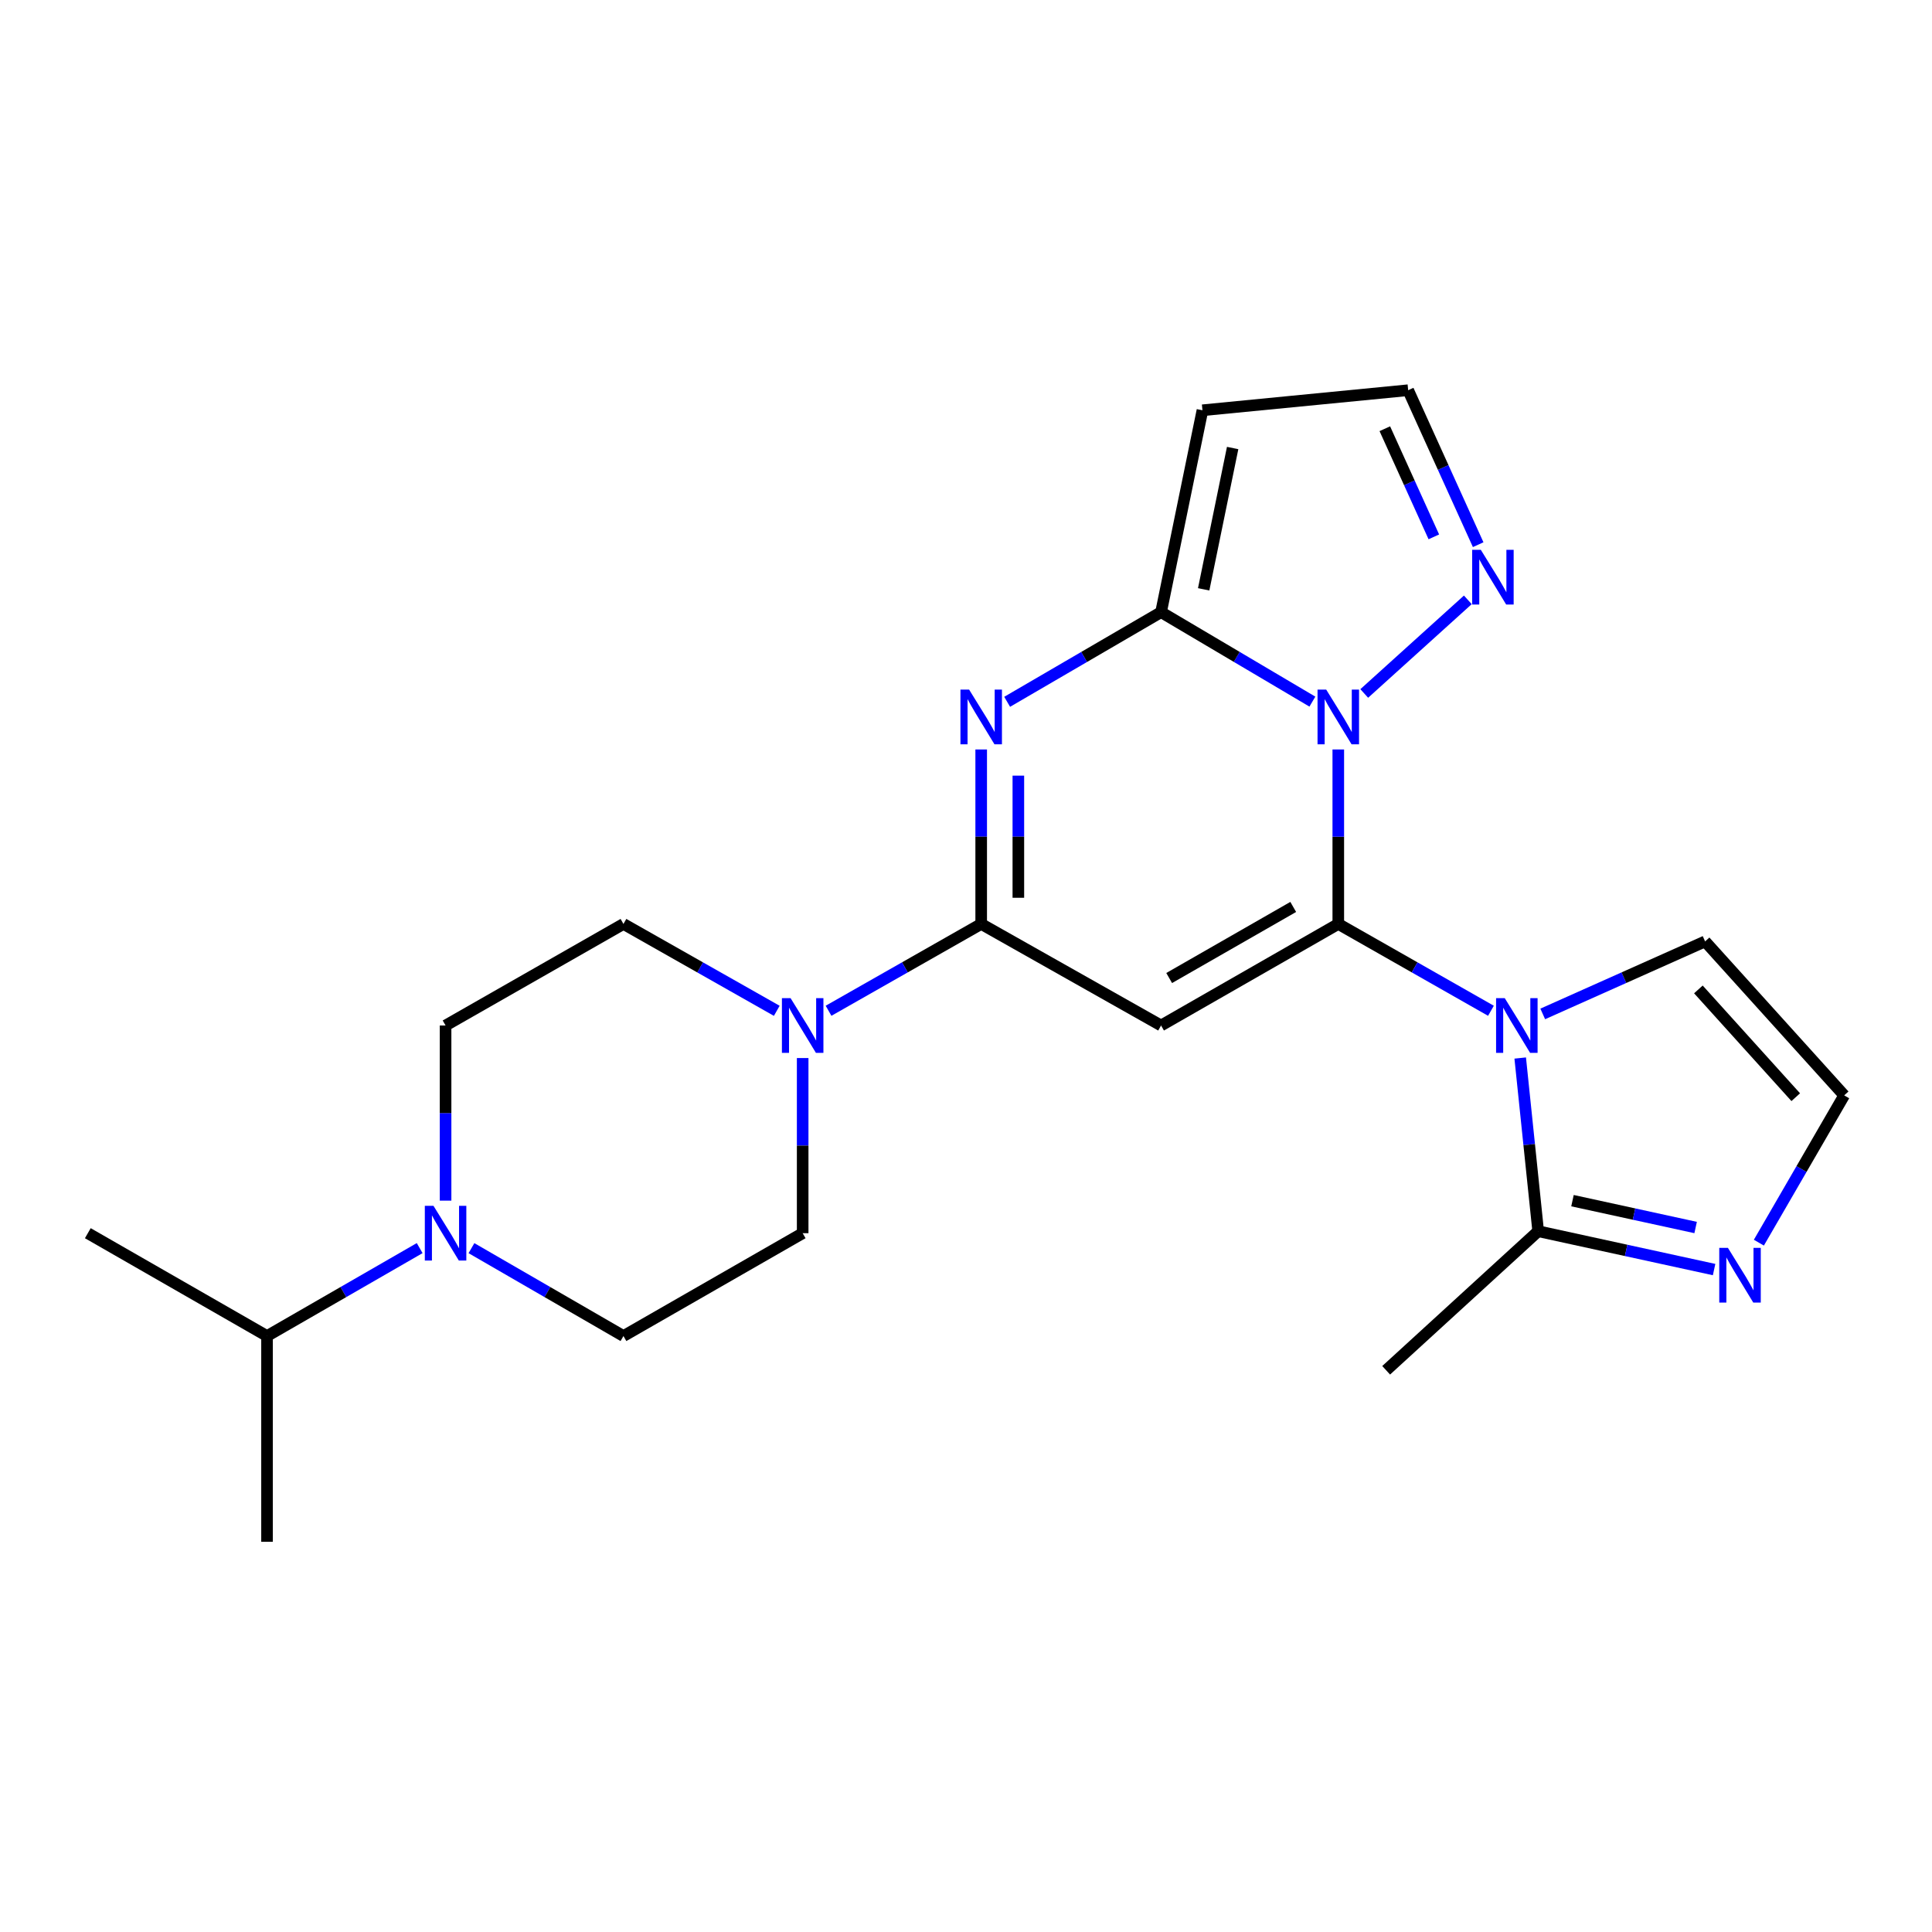 <?xml version='1.0' encoding='iso-8859-1'?>
<svg version='1.1' baseProfile='full'
              xmlns='http://www.w3.org/2000/svg'
                      xmlns:rdkit='http://www.rdkit.org/xml'
                      xmlns:xlink='http://www.w3.org/1999/xlink'
                  xml:space='preserve'
width='1000px' height='1000px' viewBox='0 0 1000 1000'>
<!-- END OF HEADER -->
<rect style='opacity:1.0;fill:#FFFFFF;stroke:none' width='1000' height='1000' x='0' y='0'> </rect>
<path class='bond-0' d='M 692.696,478.234 L 692.696,433.079' style='fill:none;fill-rule:evenodd;stroke:#000000;stroke-width:6px;stroke-linecap:butt;stroke-linejoin:miter;stroke-opacity:1' />
<path class='bond-0' d='M 692.696,433.079 L 692.696,387.923' style='fill:none;fill-rule:evenodd;stroke:#0000FF;stroke-width:6px;stroke-linecap:butt;stroke-linejoin:miter;stroke-opacity:1' />
<path class='bond-1' d='M 692.696,478.234 L 600.964,530.795' style='fill:none;fill-rule:evenodd;stroke:#000000;stroke-width:6px;stroke-linecap:butt;stroke-linejoin:miter;stroke-opacity:1' />
<path class='bond-1' d='M 669.374,469.43 L 605.162,506.223' style='fill:none;fill-rule:evenodd;stroke:#000000;stroke-width:6px;stroke-linecap:butt;stroke-linejoin:miter;stroke-opacity:1' />
<path class='bond-3' d='M 692.696,478.234 L 732.205,500.705' style='fill:none;fill-rule:evenodd;stroke:#000000;stroke-width:6px;stroke-linecap:butt;stroke-linejoin:miter;stroke-opacity:1' />
<path class='bond-3' d='M 732.205,500.705 L 771.713,523.175' style='fill:none;fill-rule:evenodd;stroke:#0000FF;stroke-width:6px;stroke-linecap:butt;stroke-linejoin:miter;stroke-opacity:1' />
<path class='bond-2' d='M 679.291,363.159 L 640.128,340.002' style='fill:none;fill-rule:evenodd;stroke:#0000FF;stroke-width:6px;stroke-linecap:butt;stroke-linejoin:miter;stroke-opacity:1' />
<path class='bond-2' d='M 640.128,340.002 L 600.964,316.846' style='fill:none;fill-rule:evenodd;stroke:#000000;stroke-width:6px;stroke-linecap:butt;stroke-linejoin:miter;stroke-opacity:1' />
<path class='bond-8' d='M 706.133,358.939 L 759.743,310.482' style='fill:none;fill-rule:evenodd;stroke:#0000FF;stroke-width:6px;stroke-linecap:butt;stroke-linejoin:miter;stroke-opacity:1' />
<path class='bond-5' d='M 600.964,530.795 L 507.864,478.234' style='fill:none;fill-rule:evenodd;stroke:#000000;stroke-width:6px;stroke-linecap:butt;stroke-linejoin:miter;stroke-opacity:1' />
<path class='bond-9' d='M 600.964,316.846 L 622.387,212.356' style='fill:none;fill-rule:evenodd;stroke:#000000;stroke-width:6px;stroke-linecap:butt;stroke-linejoin:miter;stroke-opacity:1' />
<path class='bond-9' d='M 623.019,305.036 L 638.015,231.893' style='fill:none;fill-rule:evenodd;stroke:#000000;stroke-width:6px;stroke-linecap:butt;stroke-linejoin:miter;stroke-opacity:1' />
<path class='bond-24' d='M 600.964,316.846 L 561.131,340.052' style='fill:none;fill-rule:evenodd;stroke:#000000;stroke-width:6px;stroke-linecap:butt;stroke-linejoin:miter;stroke-opacity:1' />
<path class='bond-24' d='M 561.131,340.052 L 521.298,363.258' style='fill:none;fill-rule:evenodd;stroke:#0000FF;stroke-width:6px;stroke-linecap:butt;stroke-linejoin:miter;stroke-opacity:1' />
<path class='bond-7' d='M 786.858,547.631 L 791.509,592.451' style='fill:none;fill-rule:evenodd;stroke:#0000FF;stroke-width:6px;stroke-linecap:butt;stroke-linejoin:miter;stroke-opacity:1' />
<path class='bond-7' d='M 791.509,592.451 L 796.16,637.272' style='fill:none;fill-rule:evenodd;stroke:#000000;stroke-width:6px;stroke-linecap:butt;stroke-linejoin:miter;stroke-opacity:1' />
<path class='bond-12' d='M 798.519,524.806 L 840.54,506.04' style='fill:none;fill-rule:evenodd;stroke:#0000FF;stroke-width:6px;stroke-linecap:butt;stroke-linejoin:miter;stroke-opacity:1' />
<path class='bond-12' d='M 840.54,506.04 L 882.56,487.274' style='fill:none;fill-rule:evenodd;stroke:#000000;stroke-width:6px;stroke-linecap:butt;stroke-linejoin:miter;stroke-opacity:1' />
<path class='bond-4' d='M 507.864,387.923 L 507.864,433.079' style='fill:none;fill-rule:evenodd;stroke:#0000FF;stroke-width:6px;stroke-linecap:butt;stroke-linejoin:miter;stroke-opacity:1' />
<path class='bond-4' d='M 507.864,433.079 L 507.864,478.234' style='fill:none;fill-rule:evenodd;stroke:#000000;stroke-width:6px;stroke-linecap:butt;stroke-linejoin:miter;stroke-opacity:1' />
<path class='bond-4' d='M 527.097,401.469 L 527.097,433.079' style='fill:none;fill-rule:evenodd;stroke:#0000FF;stroke-width:6px;stroke-linecap:butt;stroke-linejoin:miter;stroke-opacity:1' />
<path class='bond-4' d='M 527.097,433.079 L 527.097,464.688' style='fill:none;fill-rule:evenodd;stroke:#000000;stroke-width:6px;stroke-linecap:butt;stroke-linejoin:miter;stroke-opacity:1' />
<path class='bond-6' d='M 507.864,478.234 L 468.361,500.704' style='fill:none;fill-rule:evenodd;stroke:#000000;stroke-width:6px;stroke-linecap:butt;stroke-linejoin:miter;stroke-opacity:1' />
<path class='bond-6' d='M 468.361,500.704 L 428.857,523.174' style='fill:none;fill-rule:evenodd;stroke:#0000FF;stroke-width:6px;stroke-linecap:butt;stroke-linejoin:miter;stroke-opacity:1' />
<path class='bond-15' d='M 402.054,523.199 L 362.378,500.716' style='fill:none;fill-rule:evenodd;stroke:#0000FF;stroke-width:6px;stroke-linecap:butt;stroke-linejoin:miter;stroke-opacity:1' />
<path class='bond-15' d='M 362.378,500.716 L 322.702,478.234' style='fill:none;fill-rule:evenodd;stroke:#000000;stroke-width:6px;stroke-linecap:butt;stroke-linejoin:miter;stroke-opacity:1' />
<path class='bond-16' d='M 415.459,547.642 L 415.459,592.97' style='fill:none;fill-rule:evenodd;stroke:#0000FF;stroke-width:6px;stroke-linecap:butt;stroke-linejoin:miter;stroke-opacity:1' />
<path class='bond-16' d='M 415.459,592.97 L 415.459,638.298' style='fill:none;fill-rule:evenodd;stroke:#000000;stroke-width:6px;stroke-linecap:butt;stroke-linejoin:miter;stroke-opacity:1' />
<path class='bond-10' d='M 796.16,637.272 L 841.687,647.2' style='fill:none;fill-rule:evenodd;stroke:#000000;stroke-width:6px;stroke-linecap:butt;stroke-linejoin:miter;stroke-opacity:1' />
<path class='bond-10' d='M 841.687,647.2 L 887.215,657.128' style='fill:none;fill-rule:evenodd;stroke:#0000FF;stroke-width:6px;stroke-linecap:butt;stroke-linejoin:miter;stroke-opacity:1' />
<path class='bond-10' d='M 813.916,621.459 L 845.785,628.408' style='fill:none;fill-rule:evenodd;stroke:#000000;stroke-width:6px;stroke-linecap:butt;stroke-linejoin:miter;stroke-opacity:1' />
<path class='bond-10' d='M 845.785,628.408 L 877.655,635.358' style='fill:none;fill-rule:evenodd;stroke:#0000FF;stroke-width:6px;stroke-linecap:butt;stroke-linejoin:miter;stroke-opacity:1' />
<path class='bond-20' d='M 796.16,637.272 L 717.474,709.258' style='fill:none;fill-rule:evenodd;stroke:#000000;stroke-width:6px;stroke-linecap:butt;stroke-linejoin:miter;stroke-opacity:1' />
<path class='bond-14' d='M 765.105,281.929 L 746.985,241.95' style='fill:none;fill-rule:evenodd;stroke:#0000FF;stroke-width:6px;stroke-linecap:butt;stroke-linejoin:miter;stroke-opacity:1' />
<path class='bond-14' d='M 746.985,241.95 L 728.865,201.97' style='fill:none;fill-rule:evenodd;stroke:#000000;stroke-width:6px;stroke-linecap:butt;stroke-linejoin:miter;stroke-opacity:1' />
<path class='bond-14' d='M 742.151,277.875 L 729.467,249.89' style='fill:none;fill-rule:evenodd;stroke:#0000FF;stroke-width:6px;stroke-linecap:butt;stroke-linejoin:miter;stroke-opacity:1' />
<path class='bond-14' d='M 729.467,249.89 L 716.783,221.904' style='fill:none;fill-rule:evenodd;stroke:#000000;stroke-width:6px;stroke-linecap:butt;stroke-linejoin:miter;stroke-opacity:1' />
<path class='bond-25' d='M 622.387,212.356 L 728.865,201.97' style='fill:none;fill-rule:evenodd;stroke:#000000;stroke-width:6px;stroke-linecap:butt;stroke-linejoin:miter;stroke-opacity:1' />
<path class='bond-23' d='M 910.387,643.203 L 932.466,605.083' style='fill:none;fill-rule:evenodd;stroke:#0000FF;stroke-width:6px;stroke-linecap:butt;stroke-linejoin:miter;stroke-opacity:1' />
<path class='bond-23' d='M 932.466,605.083 L 954.545,566.964' style='fill:none;fill-rule:evenodd;stroke:#000000;stroke-width:6px;stroke-linecap:butt;stroke-linejoin:miter;stroke-opacity:1' />
<path class='bond-11' d='M 244.027,646.044 L 283.364,668.788' style='fill:none;fill-rule:evenodd;stroke:#0000FF;stroke-width:6px;stroke-linecap:butt;stroke-linejoin:miter;stroke-opacity:1' />
<path class='bond-11' d='M 283.364,668.788 L 322.702,691.531' style='fill:none;fill-rule:evenodd;stroke:#000000;stroke-width:6px;stroke-linecap:butt;stroke-linejoin:miter;stroke-opacity:1' />
<path class='bond-19' d='M 217.222,646.02 L 177.717,668.775' style='fill:none;fill-rule:evenodd;stroke:#0000FF;stroke-width:6px;stroke-linecap:butt;stroke-linejoin:miter;stroke-opacity:1' />
<path class='bond-19' d='M 177.717,668.775 L 138.212,691.531' style='fill:none;fill-rule:evenodd;stroke:#000000;stroke-width:6px;stroke-linecap:butt;stroke-linejoin:miter;stroke-opacity:1' />
<path class='bond-26' d='M 230.628,621.45 L 230.628,576.122' style='fill:none;fill-rule:evenodd;stroke:#0000FF;stroke-width:6px;stroke-linecap:butt;stroke-linejoin:miter;stroke-opacity:1' />
<path class='bond-26' d='M 230.628,576.122 L 230.628,530.795' style='fill:none;fill-rule:evenodd;stroke:#000000;stroke-width:6px;stroke-linecap:butt;stroke-linejoin:miter;stroke-opacity:1' />
<path class='bond-13' d='M 882.56,487.274 L 954.545,566.964' style='fill:none;fill-rule:evenodd;stroke:#000000;stroke-width:6px;stroke-linecap:butt;stroke-linejoin:miter;stroke-opacity:1' />
<path class='bond-13' d='M 879.085,512.12 L 929.475,567.903' style='fill:none;fill-rule:evenodd;stroke:#000000;stroke-width:6px;stroke-linecap:butt;stroke-linejoin:miter;stroke-opacity:1' />
<path class='bond-17' d='M 322.702,478.234 L 230.628,530.795' style='fill:none;fill-rule:evenodd;stroke:#000000;stroke-width:6px;stroke-linecap:butt;stroke-linejoin:miter;stroke-opacity:1' />
<path class='bond-18' d='M 415.459,638.298 L 322.702,691.531' style='fill:none;fill-rule:evenodd;stroke:#000000;stroke-width:6px;stroke-linecap:butt;stroke-linejoin:miter;stroke-opacity:1' />
<path class='bond-21' d='M 138.212,691.531 L 45.455,638.298' style='fill:none;fill-rule:evenodd;stroke:#000000;stroke-width:6px;stroke-linecap:butt;stroke-linejoin:miter;stroke-opacity:1' />
<path class='bond-22' d='M 138.212,691.531 L 138.212,798.03' style='fill:none;fill-rule:evenodd;stroke:#000000;stroke-width:6px;stroke-linecap:butt;stroke-linejoin:miter;stroke-opacity:1' />
<path  class='atom-1' d='M 686.436 356.924
L 695.716 371.924
Q 696.636 373.404, 698.116 376.084
Q 699.596 378.764, 699.676 378.924
L 699.676 356.924
L 703.436 356.924
L 703.436 385.244
L 699.556 385.244
L 689.596 368.844
Q 688.436 366.924, 687.196 364.724
Q 685.996 362.524, 685.636 361.844
L 685.636 385.244
L 681.956 385.244
L 681.956 356.924
L 686.436 356.924
' fill='#0000FF'/>
<path  class='atom-4' d='M 778.851 516.635
L 788.131 531.635
Q 789.051 533.115, 790.531 535.795
Q 792.011 538.475, 792.091 538.635
L 792.091 516.635
L 795.851 516.635
L 795.851 544.955
L 791.971 544.955
L 782.011 528.555
Q 780.851 526.635, 779.611 524.435
Q 778.411 522.235, 778.051 521.555
L 778.051 544.955
L 774.371 544.955
L 774.371 516.635
L 778.851 516.635
' fill='#0000FF'/>
<path  class='atom-5' d='M 501.604 356.924
L 510.884 371.924
Q 511.804 373.404, 513.284 376.084
Q 514.764 378.764, 514.844 378.924
L 514.844 356.924
L 518.604 356.924
L 518.604 385.244
L 514.724 385.244
L 504.764 368.844
Q 503.604 366.924, 502.364 364.724
Q 501.164 362.524, 500.804 361.844
L 500.804 385.244
L 497.124 385.244
L 497.124 356.924
L 501.604 356.924
' fill='#0000FF'/>
<path  class='atom-7' d='M 409.199 516.635
L 418.479 531.635
Q 419.399 533.115, 420.879 535.795
Q 422.359 538.475, 422.439 538.635
L 422.439 516.635
L 426.199 516.635
L 426.199 544.955
L 422.319 544.955
L 412.359 528.555
Q 411.199 526.635, 409.959 524.435
Q 408.759 522.235, 408.399 521.555
L 408.399 544.955
L 404.719 544.955
L 404.719 516.635
L 409.199 516.635
' fill='#0000FF'/>
<path  class='atom-9' d='M 766.467 284.586
L 775.747 299.586
Q 776.667 301.066, 778.147 303.746
Q 779.627 306.426, 779.707 306.586
L 779.707 284.586
L 783.467 284.586
L 783.467 312.906
L 779.587 312.906
L 769.627 296.506
Q 768.467 294.586, 767.227 292.386
Q 766.027 290.186, 765.667 289.506
L 765.667 312.906
L 761.987 312.906
L 761.987 284.586
L 766.467 284.586
' fill='#0000FF'/>
<path  class='atom-11' d='M 894.368 645.893
L 903.648 660.893
Q 904.568 662.373, 906.048 665.053
Q 907.528 667.733, 907.608 667.893
L 907.608 645.893
L 911.368 645.893
L 911.368 674.213
L 907.488 674.213
L 897.528 657.813
Q 896.368 655.893, 895.128 653.693
Q 893.928 651.493, 893.568 650.813
L 893.568 674.213
L 889.888 674.213
L 889.888 645.893
L 894.368 645.893
' fill='#0000FF'/>
<path  class='atom-12' d='M 224.368 624.138
L 233.648 639.138
Q 234.568 640.618, 236.048 643.298
Q 237.528 645.978, 237.608 646.138
L 237.608 624.138
L 241.368 624.138
L 241.368 652.458
L 237.488 652.458
L 227.528 636.058
Q 226.368 634.138, 225.128 631.938
Q 223.928 629.738, 223.568 629.058
L 223.568 652.458
L 219.888 652.458
L 219.888 624.138
L 224.368 624.138
' fill='#0000FF'/>
</svg>
